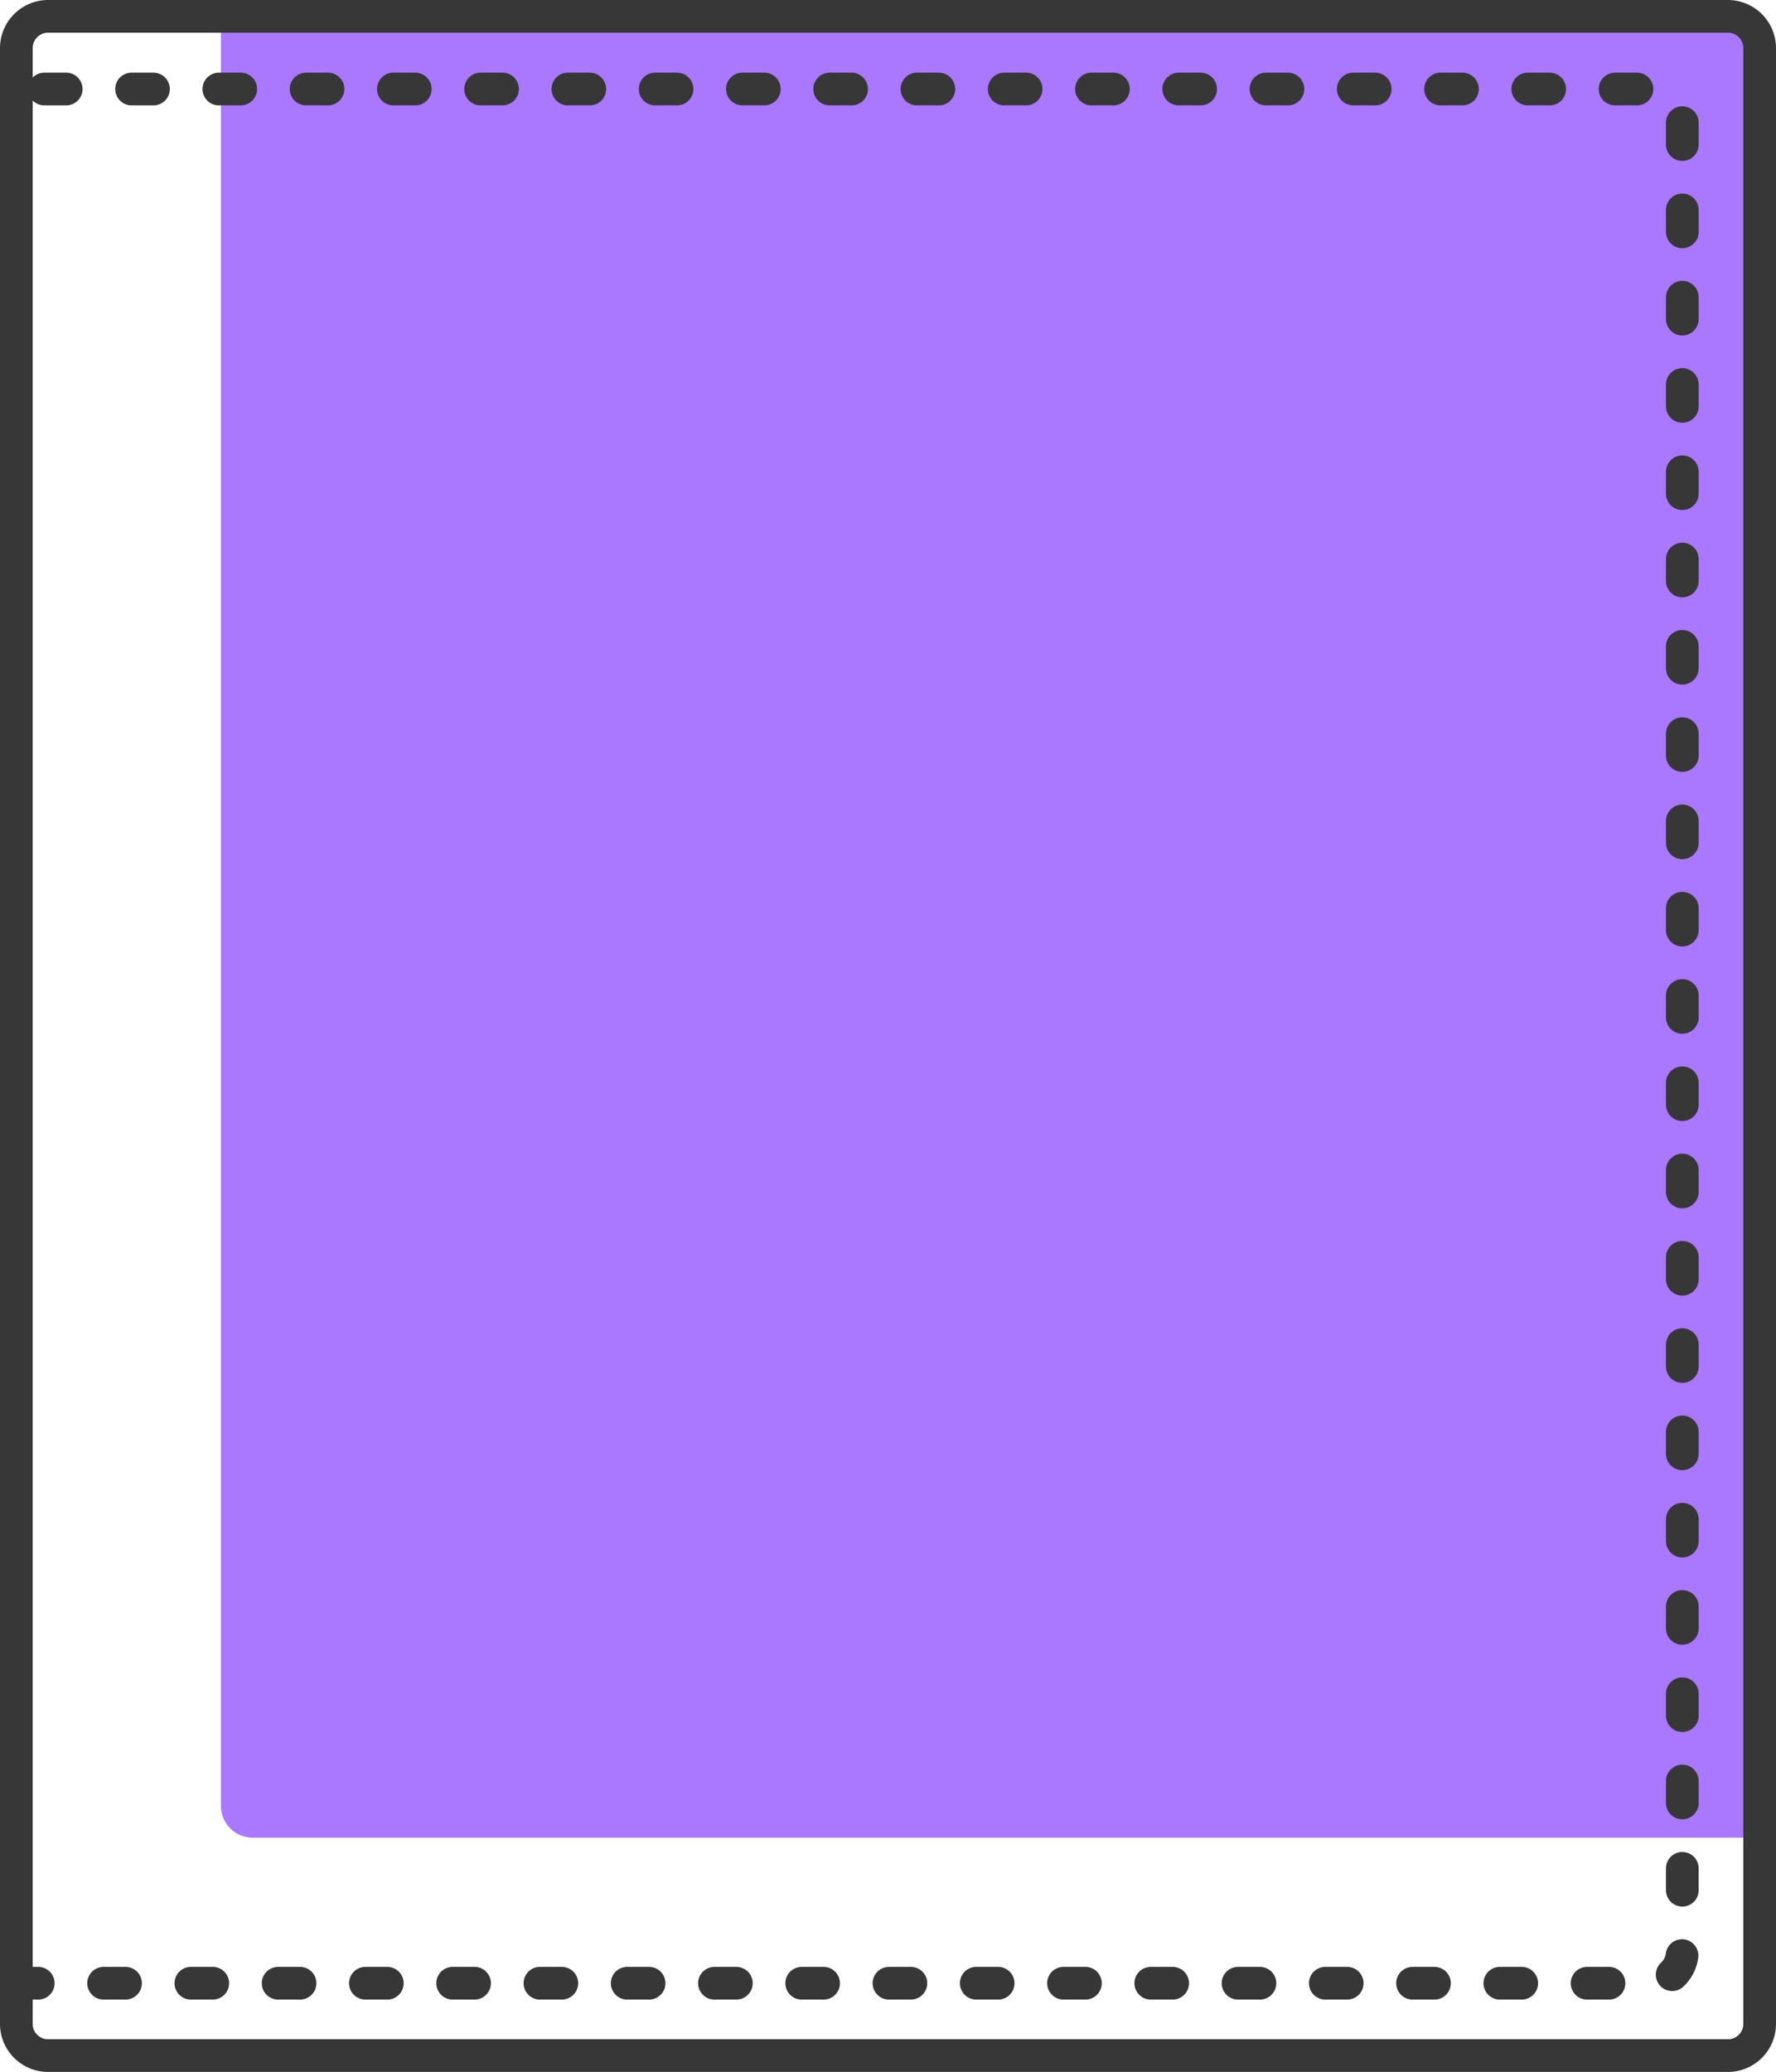 <svg xmlns="http://www.w3.org/2000/svg" viewBox="0 0 163.02 190.14"><title>Asset 12</title><path d="M161.52,4.42V168.64H23.19a2.91,2.91,0,0,1-2.91-2.91V1.5H158.61A2.92,2.92,0,0,1,161.52,4.42Z" fill="#a7f"/><path d="M161.52,4.42V185.73a2.91,2.91,0,0,1-2.91,2.91H4.41a2.91,2.91,0,0,1-2.91-2.91V4.42A2.92,2.92,0,0,1,4.41,1.5h154.2A2.92,2.92,0,0,1,161.52,4.42Z" fill="none" stroke="#373737" stroke-miterlimit="22.93" stroke-width="3"/><path d="M1.5,182h150a2.92,2.92,0,0,0,2.92-2.92v-168a2.91,2.91,0,0,0-2.92-2.91H1.5" fill="none" stroke="#373737" stroke-linecap="round" stroke-linejoin="round" stroke-width="3" stroke-dasharray="2.01 6"/></svg>